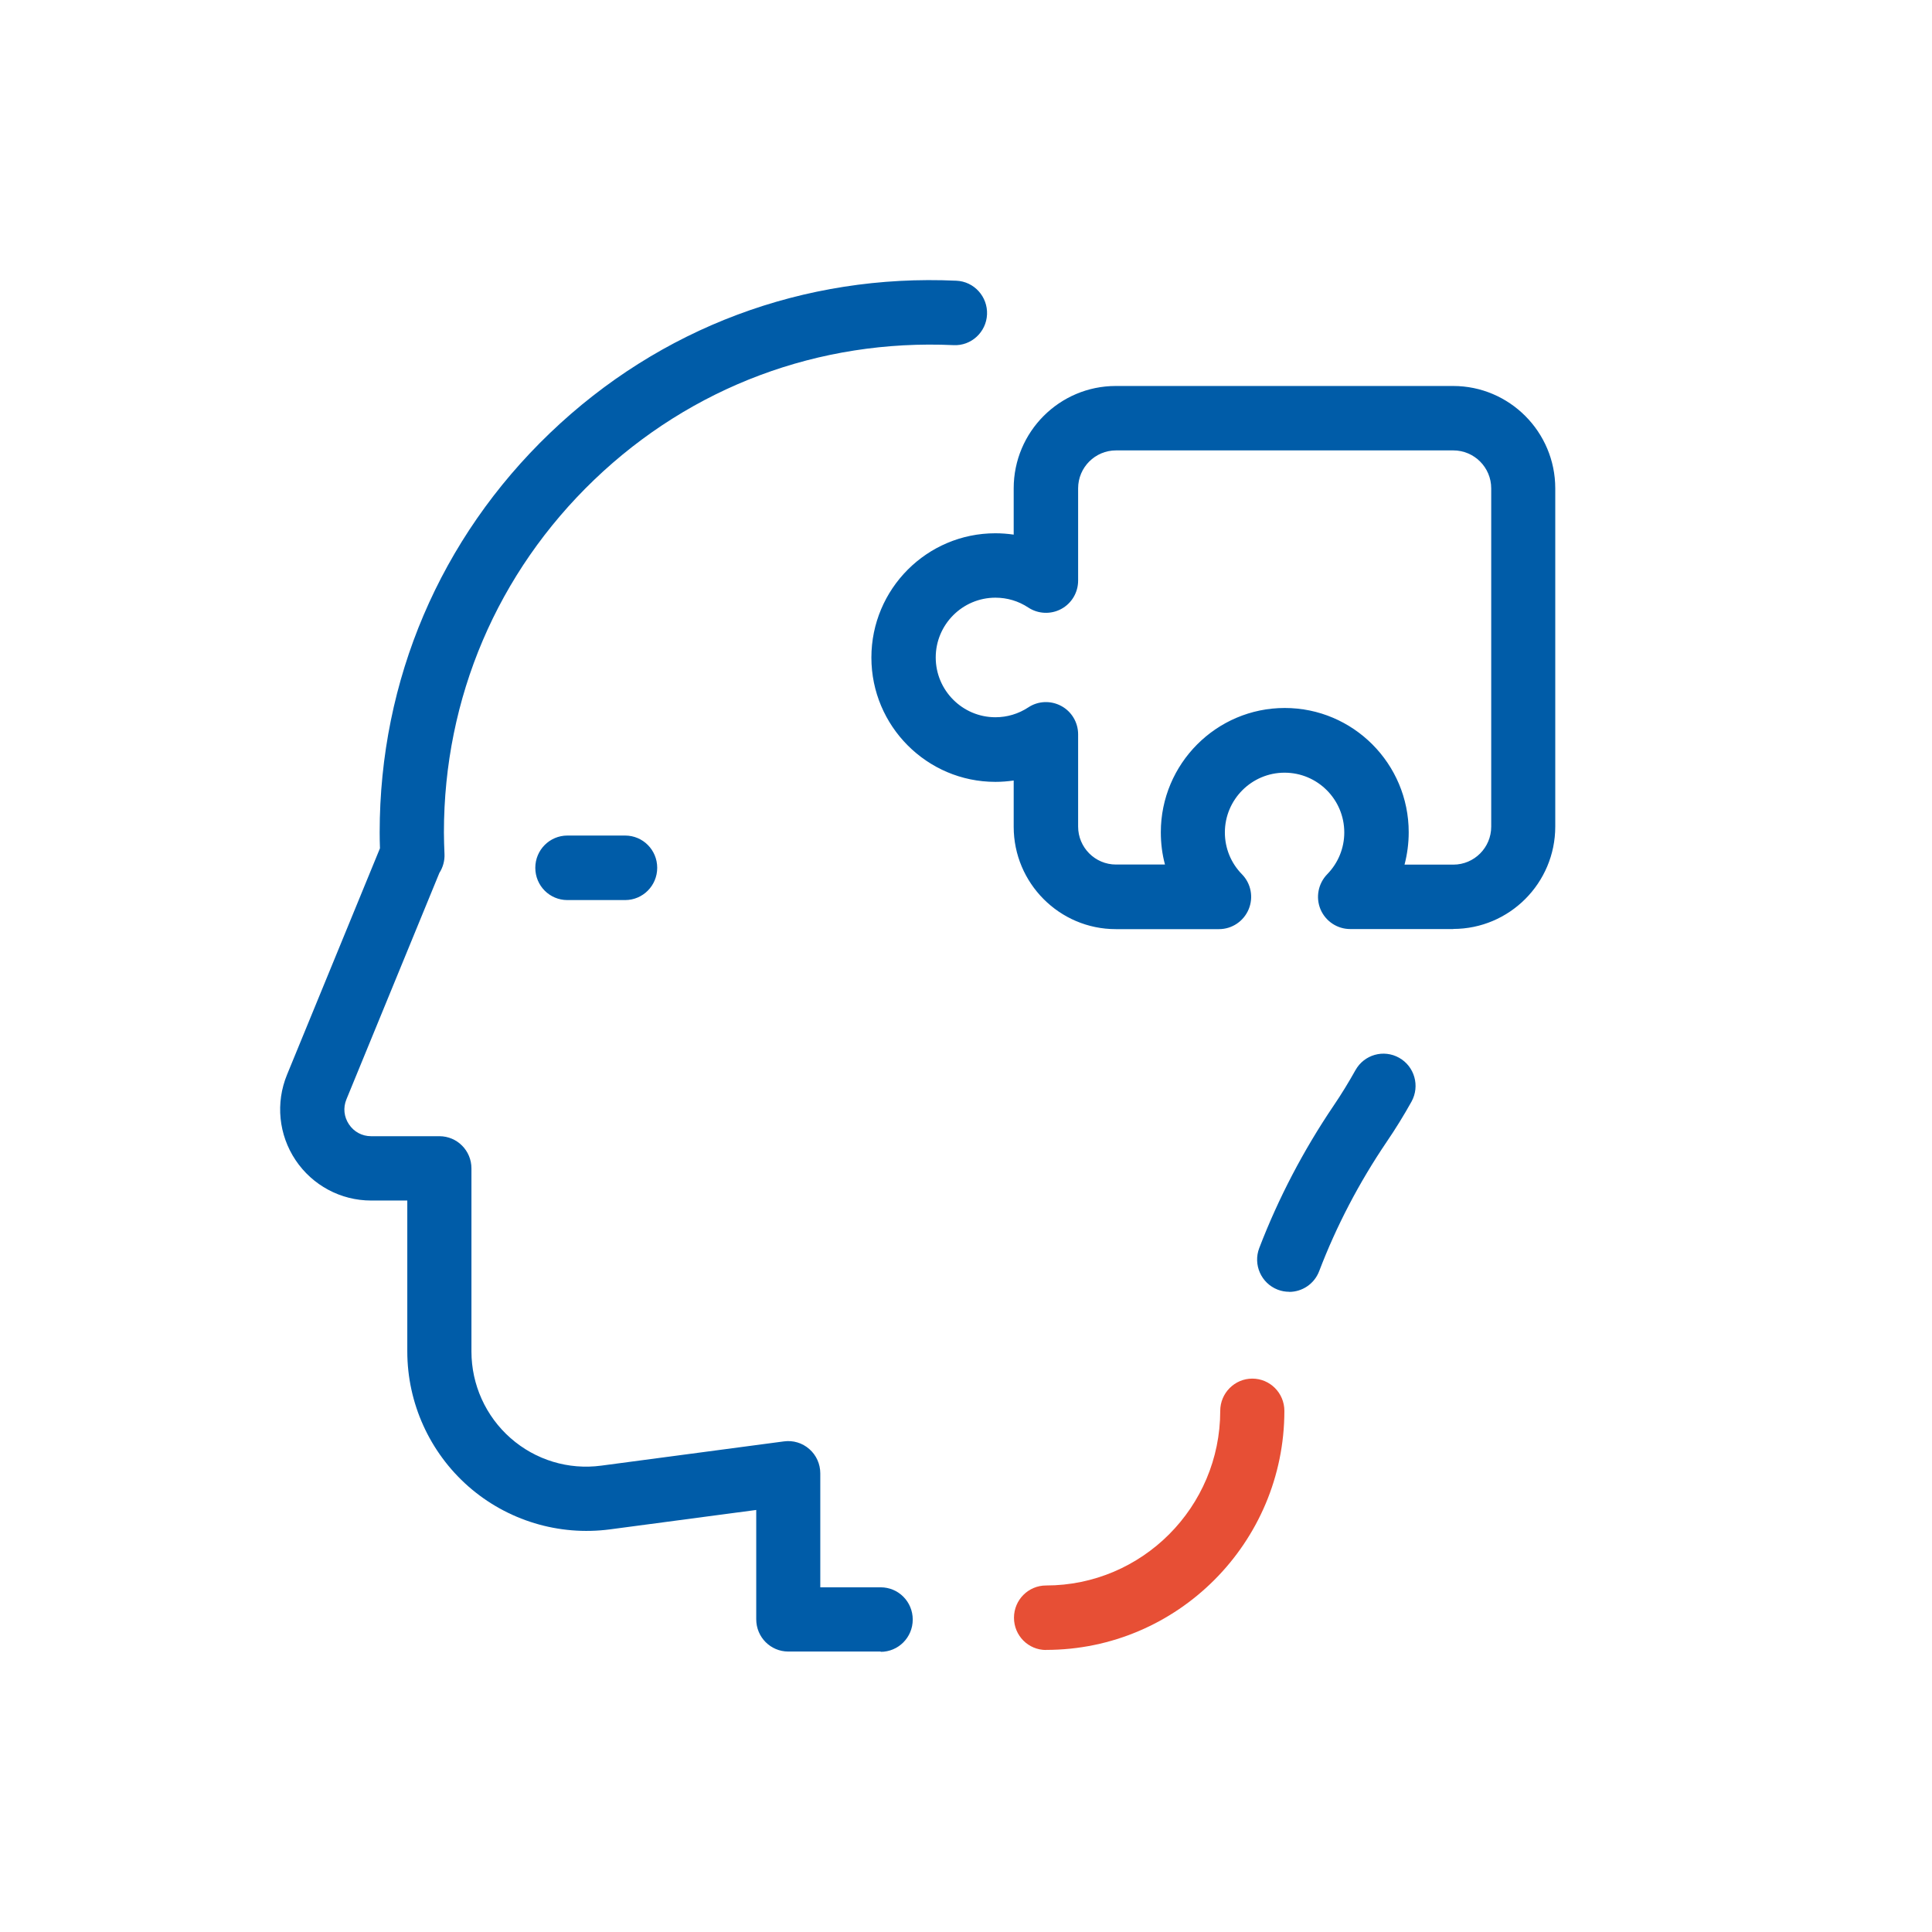 <?xml version="1.0" encoding="UTF-8"?>
<svg xmlns="http://www.w3.org/2000/svg" width="200" height="200" viewBox="0 0 200 200" fill="none">
  <path d="M108.287 170.807C106.447 170.807 104.967 169.317 104.967 167.468C104.967 165.618 106.457 164.128 108.287 164.128C118.228 164.128 126.318 156.02 126.318 146.053C126.318 144.213 127.808 142.713 129.638 142.713C131.468 142.713 132.958 144.203 132.958 146.053C132.958 159.699 121.888 170.797 108.287 170.797V170.807Z" fill="#E74F35"></path>
  <path fill-rule="evenodd" clip-rule="evenodd" d="M81.606 170.967H91.176L91.166 170.997C92.996 170.997 94.486 169.507 94.486 167.657C94.486 165.808 93.006 164.318 91.166 164.318H84.916V152.521C84.916 151.561 84.506 150.641 83.786 150.012C83.066 149.372 82.106 149.082 81.156 149.212L62.255 151.721C58.844 152.181 55.434 151.141 52.854 148.872C50.284 146.612 48.804 143.343 48.804 139.914V120.958C48.804 119.109 47.324 117.619 45.484 117.619H38.413C37.483 117.619 36.643 117.169 36.123 116.389C35.603 115.61 35.503 114.67 35.863 113.8L45.484 90.365C45.854 89.786 46.044 89.106 46.014 88.406L46.012 88.377C45.983 87.637 45.954 86.906 45.954 86.166C45.954 72.25 51.484 59.283 61.525 49.655C71.575 40.027 84.796 35.089 98.707 35.728C100.527 35.828 102.097 34.389 102.177 32.549C102.257 30.709 100.837 29.14 99.007 29.06C83.236 28.33 68.305 33.929 56.934 44.826C45.564 55.724 39.303 70.4 39.303 86.166C39.303 86.716 39.313 87.266 39.333 87.816L29.713 111.251C28.513 114.17 28.843 117.469 30.593 120.089C32.343 122.708 35.273 124.278 38.413 124.278H42.163V139.894C42.163 145.243 44.474 150.341 48.484 153.871C52.504 157.4 57.844 159.019 63.145 158.32L78.285 156.31V167.627C78.285 169.477 79.766 170.967 81.606 170.967ZM132.268 133.505C132.658 133.655 133.058 133.725 133.458 133.725V133.735C134.788 133.735 136.048 132.925 136.558 131.595C138.338 126.927 140.688 122.428 143.538 118.219C144.458 116.869 145.328 115.459 146.118 114.04C147.008 112.43 146.438 110.4 144.838 109.501C143.238 108.601 141.218 109.171 140.318 110.78C139.618 112.03 138.858 113.28 138.048 114.469C134.918 119.098 132.328 124.057 130.358 129.196C129.698 130.916 130.558 132.845 132.268 133.505ZM64.714 93.175H58.734C56.894 93.175 55.414 91.685 55.414 89.835C55.414 87.986 56.904 86.496 58.734 86.496H64.714C66.554 86.496 68.034 87.986 68.034 89.835C68.034 91.685 66.544 93.175 64.714 93.175ZM139.769 96.174H150.449L150.429 96.164C156.26 96.164 161 91.415 161 85.567V50.555C161 44.716 156.26 39.957 150.429 39.957H115.507C109.677 39.957 104.937 44.706 104.937 50.555V55.344C104.317 55.254 103.677 55.204 103.037 55.204C95.956 55.204 90.206 60.972 90.206 68.071C90.206 75.169 95.966 80.938 103.037 80.938C103.677 80.938 104.307 80.888 104.937 80.798V85.587C104.937 91.425 109.677 96.184 115.507 96.184H126.188C127.528 96.184 128.738 95.374 129.258 94.135C129.778 92.895 129.508 91.465 128.568 90.505C127.428 89.346 126.798 87.806 126.798 86.177C126.798 82.767 129.568 79.988 132.978 79.988C136.389 79.988 139.159 82.757 139.159 86.177C139.159 87.796 138.529 89.336 137.389 90.505C136.459 91.465 136.179 92.895 136.699 94.135C137.219 95.364 138.429 96.174 139.769 96.174ZM150.449 89.506H145.379L145.399 89.496C145.679 88.416 145.829 87.296 145.829 86.156C145.829 79.058 140.079 73.29 132.998 73.29C125.918 73.29 120.168 79.068 120.168 86.156C120.168 87.306 120.308 88.426 120.598 89.496H115.527C113.367 89.496 111.607 87.736 111.607 85.567V76.019C111.607 74.789 110.937 73.659 109.857 73.08C108.777 72.5 107.467 72.55 106.447 73.23C105.427 73.899 104.257 74.249 103.047 74.249C99.637 74.249 96.866 71.47 96.866 68.061C96.866 64.652 99.637 61.872 103.047 61.872C104.267 61.872 105.437 62.222 106.447 62.892C107.467 63.562 108.777 63.622 109.857 63.042C110.937 62.462 111.607 61.332 111.607 60.103V50.555C111.607 48.385 113.367 46.626 115.527 46.626H150.449C152.61 46.626 154.37 48.385 154.37 50.555V85.577C154.37 87.746 152.61 89.506 150.449 89.506Z" fill="#005CA8"></path>
</svg>
